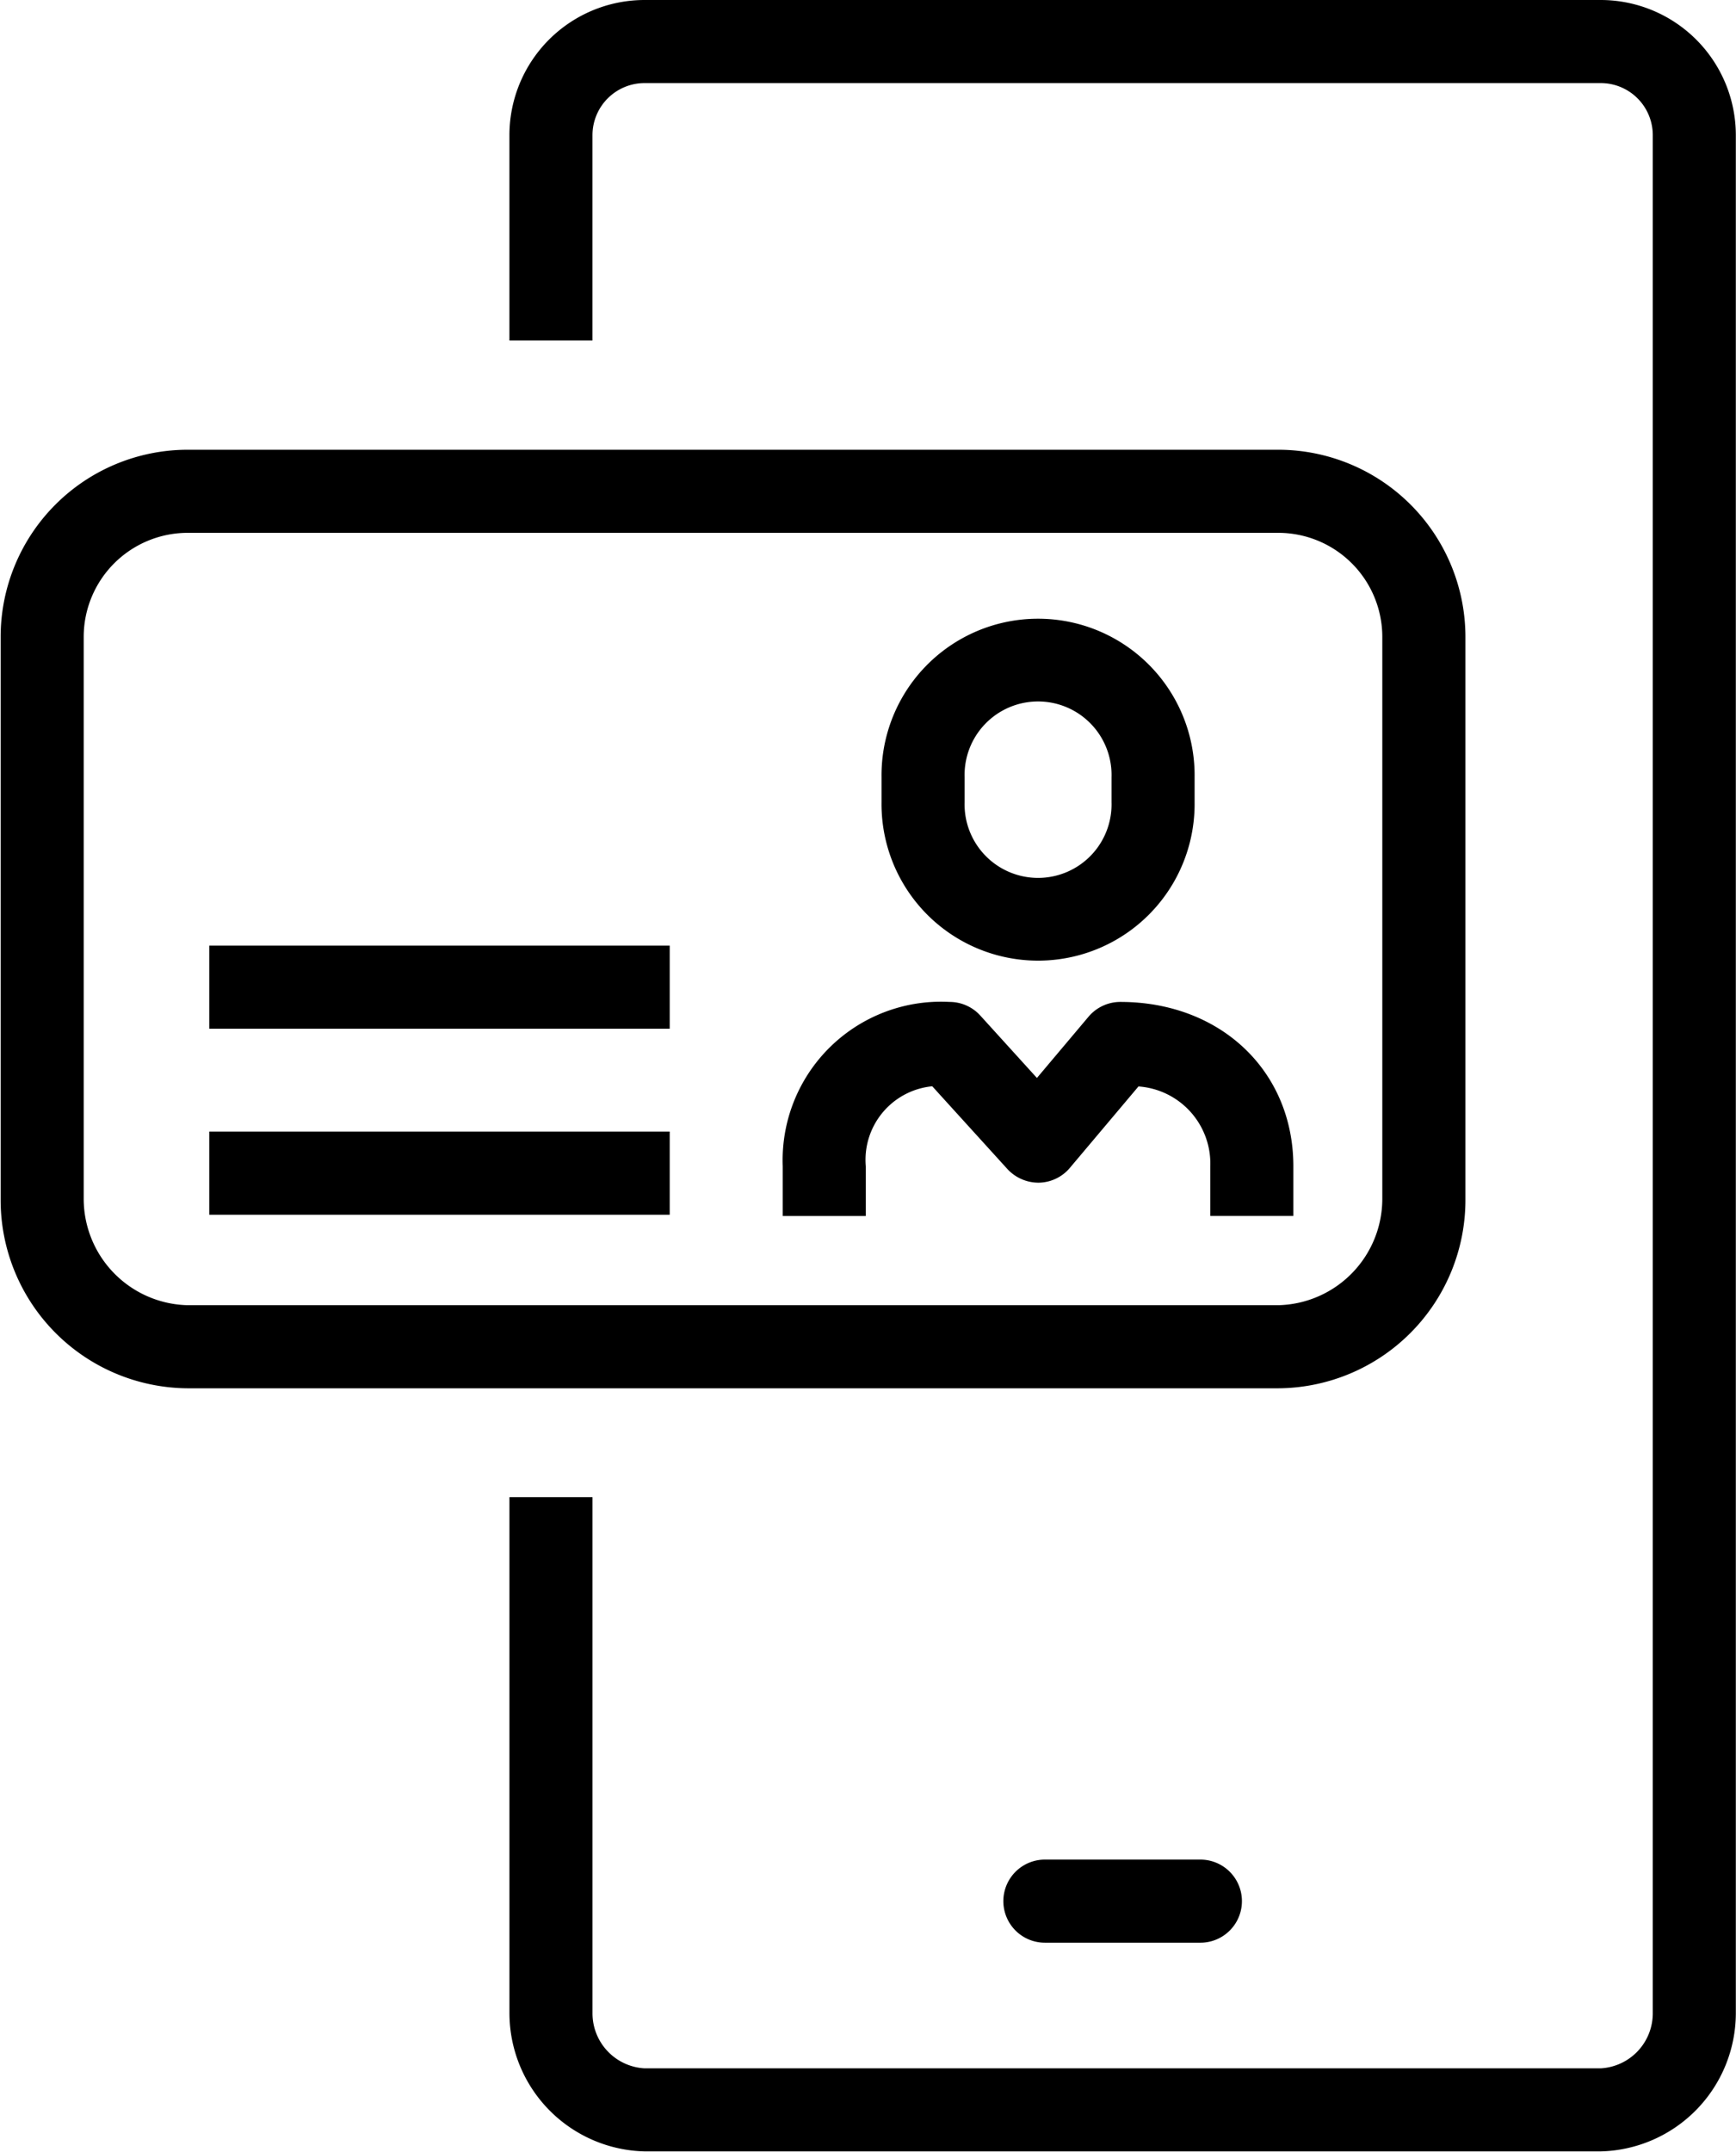 <svg xmlns="http://www.w3.org/2000/svg" viewBox="-0.03 0 80.72 100.03"><path d="M29.939 100a6.437 6.437 0 0 1-6.281-6.421V69.59h3.862v23.99a2.56 2.56 0 0 0 2.419 2.559H74.4a2.56 2.56 0 0 0 2.42-2.559V6.28a2.42 2.42 0 0 0-2.42-2.418H29.939a2.423 2.423 0 0 0-2.42 2.418v9.546h-3.862V6.28A6.287 6.287 0 0 1 29.939 0H74.4a6.287 6.287 0 0 1 6.282 6.28v87.3A6.437 6.437 0 0 1 74.4 100Zm18.616-9.7a1.931 1.931 0 1 1 0-3.863h7.23a1.931 1.931 0 1 1 0 3.863ZM8.693 64.53A8.75 8.75 0 0 1 0 55.736V29.6a8.7 8.7 0 0 1 8.693-8.695h50.716a8.707 8.707 0 0 1 8.7 8.695v26.136a8.756 8.756 0 0 1-8.7 8.794ZM3.862 29.6v26.136a4.95 4.95 0 0 0 4.831 4.932h50.716a4.95 4.95 0 0 0 4.835-4.932V29.6a4.84 4.84 0 0 0-4.835-4.833H8.693A4.84 4.84 0 0 0 3.862 29.6m52.384 26.918V54.21a3.594 3.594 0 0 0-3.34-3.71l-3.19 3.785a1.93 1.93 0 0 1-1.44.688 1.97 1.97 0 0 1-1.464-.634l-3.494-3.847a3.434 3.434 0 0 0-3.09 3.722v2.308h-3.862V54.21a7.365 7.365 0 0 1 7.755-7.639 1.93 1.93 0 0 1 1.431.634l2.633 2.9 2.4-2.848a1.94 1.94 0 0 1 1.477-.686c4.663 0 8.046 3.213 8.046 7.639v2.308ZM9.7 56.463V52.6h21.41v3.863Zm0-8.647v-3.862h21.41v3.862Zm31.259-10.528v-1.165a7.279 7.279 0 1 1 14.557 0v1.165a7.279 7.279 0 1 1-14.557 0m3.863-1.165v1.165a3.417 3.417 0 1 0 6.831 0v-1.165a3.417 3.417 0 1 0-6.831 0"/></svg>
